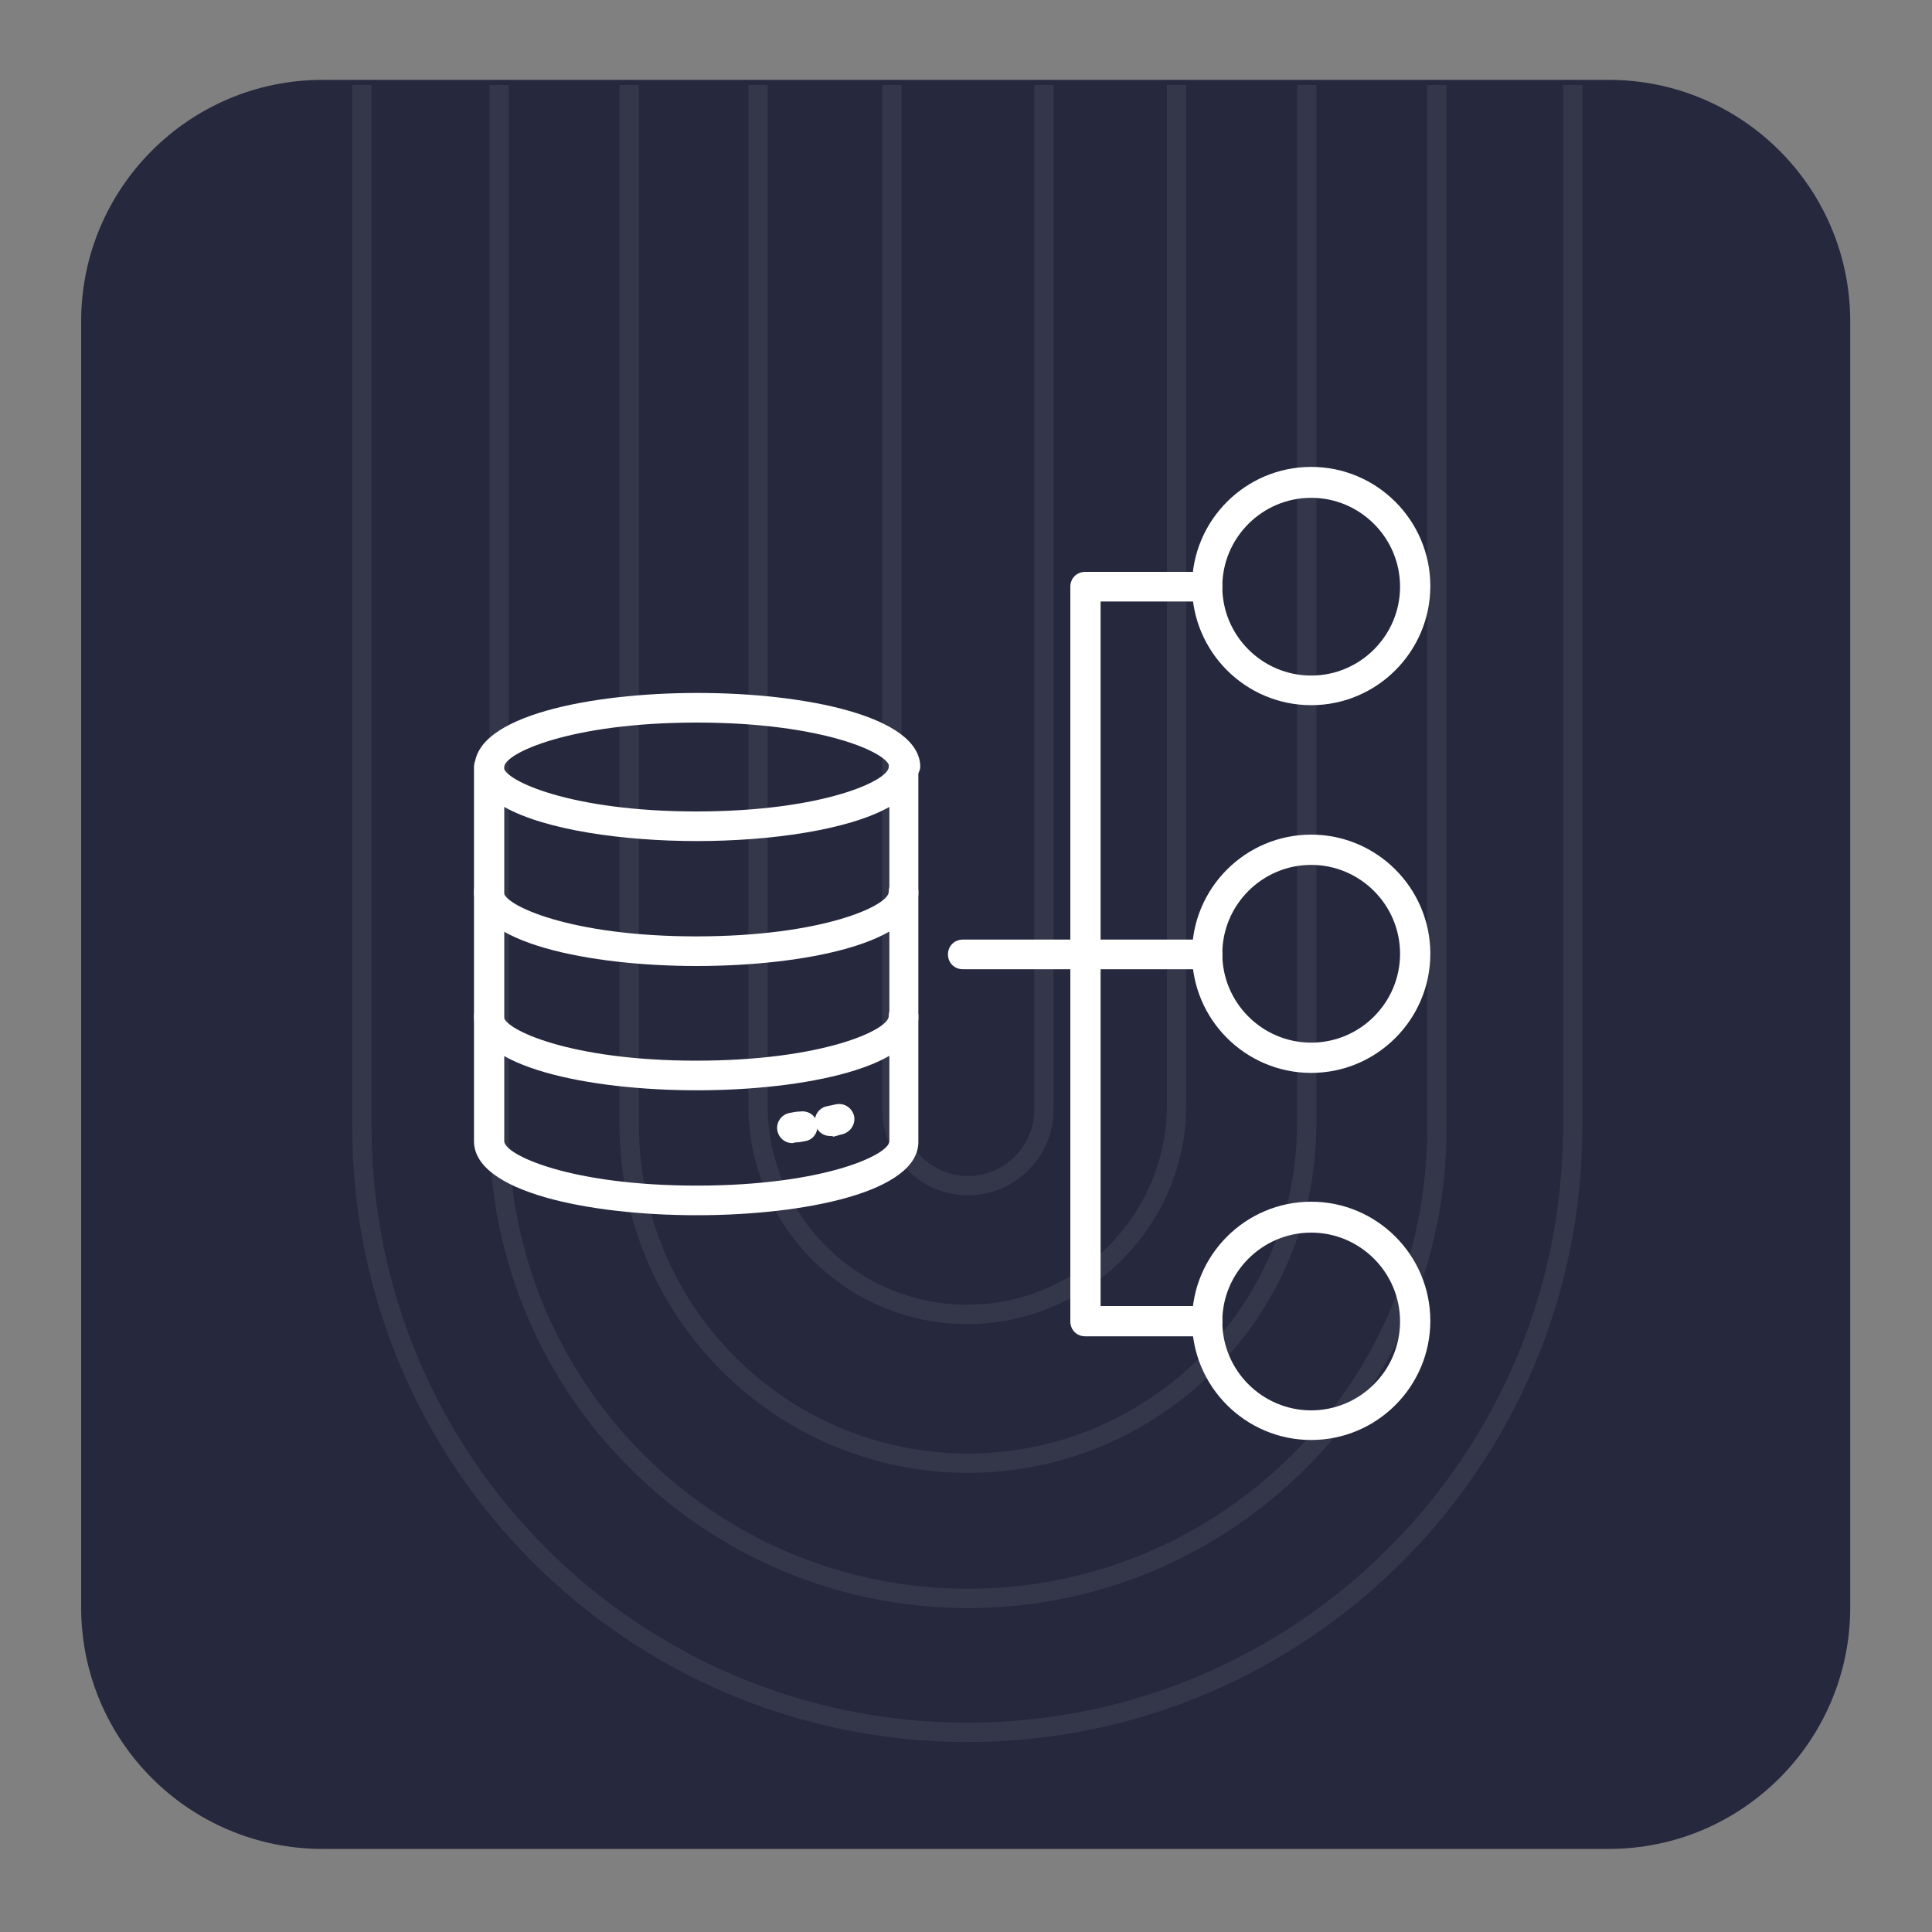 <?xml version="1.0" encoding="utf-8"?>
<!-- Generator: Adobe Illustrator 25.4.8, SVG Export Plug-In . SVG Version: 6.00 Build 0)  -->
<svg version="1.1" xmlns="http://www.w3.org/2000/svg" xmlns:xlink="http://www.w3.org/1999/xlink" x="0px" y="0px"
	 viewBox="0 0 300 300" style="enable-background:new 0 0 300 300;" xml:space="preserve">
<rect x="0" y="0" width="300" height="300" fill="#808080" stroke="none"/>
<style type="text/css">
	.st0{fill:#26283D;}
	.st1{clip-path:url(#SVGID_00000049941492801024553780000017904543924400774273_);}
	.st2{opacity:7.000000e-02;fill:none;stroke:#FFFFFF;stroke-width:3;stroke-linecap:round;stroke-miterlimit:10;}
	.st3{display:none;}
	.st4{display:inline;}
	.st5{fill:#FFFFFF;}
</style>
<g id="BgColor">
	<path class="st0" d="M249.8,287.1H50.1c-20.7,0-37.5-16.8-37.5-37.5V49.9c0-20.7,16.8-37.5,37.5-37.5h199.7
		c20.7,0,37.5,16.8,37.5,37.5v199.7C287.3,270.3,270.5,287.1,249.8,287.1z"/>
</g>
<g id="Pattern">
	<g>
		<defs>
			<path id="SVGID_1_" d="M249.7,287.9H50c-20.7,0-37.5-16.8-37.5-37.5V50.7C12.5,30,29.3,13.2,50,13.2h199.7
				c20.7,0,37.5,16.8,37.5,37.5v199.7C287.2,271.1,270.4,287.9,249.7,287.9z"/>
		</defs>
		<clipPath id="SVGID_00000153698776614060641180000005181041944647094155_">
			<use xlink:href="#SVGID_1_"  style="overflow:visible;"/>
		</clipPath>
		<g style="clip-path:url(#SVGID_00000153698776614060641180000005181041944647094155_);">
			<path class="st2" d="M244.2-285.6V175c0,51.9-42.1,94-94,94s-94-42.1-94-94v-460.3"/>
			<path class="st2" d="M77.5-285.4v460.8c0,40.2,32.6,72.8,72.8,72.8s72.8-32.6,72.8-72.8v-460.8"/>
			<path class="st2" d="M97.7-285.4v460c0,29.1,23.6,52.6,52.6,52.6s52.6-23.6,52.6-52.6v-460"/>
			<path class="st2" d="M117.7-285.4v457c0,18,14.6,32.5,32.5,32.5s32.5-14.6,32.5-32.5v-457"/>
			<path class="st2" d="M138.5-285.4v457.7c0,6.5,5.3,11.8,11.8,11.8s11.8-5.3,11.8-11.8v-457.7"/>
		</g>
	</g>
</g>
<g id="redesSociales" class="st3">
	<g class="st4">
		<g>
			<path class="st5" d="M162.5,194.6c-0.3,0-0.7-0.1-1-0.2c-0.9-0.4-1.6-1.3-1.6-2.3v-21h-1.1c-11.6,0-21-9.4-21-21v-34.3
				c0-11.6,9.4-21,21-21h65.8c11.6,0,21,9.4,21,21V150c0,11.6-9.4,21-21,21h-37.5l-22.8,22.8C163.8,194.3,163.1,194.6,162.5,194.6z
				 M158.8,99.8c-8.8,0-15.9,7.2-15.9,15.9V150c0,8.8,7.2,15.9,15.9,15.9h3.7c1.4,0,2.5,1.1,2.5,2.5v17.4l19.2-19.2
				c0.5-0.5,1.1-0.7,1.8-0.7h38.6c8.8,0,15.9-7.2,15.9-15.9v-34.3c0-8.8-7.2-15.9-15.9-15.9H158.8z"/>
		</g>
		<g>
			<g>
				<path class="st5" d="M179,242.5H92.9c-8.6,0-15.6-7-15.6-15.6V74.3c0-8.6,7-15.6,15.6-15.6H179c8.6,0,15.6,7,15.6,15.6v10.6
					c0,1.4-1.1,2.5-2.5,2.5c-1.4,0-2.5-1.1-2.5-2.5V74.3c0-5.8-4.7-10.6-10.6-10.6H92.9c-5.8,0-10.6,4.7-10.6,10.6v152.6
					c0,5.8,4.7,10.6,10.6,10.6H179c5.8,0,10.6-4.7,10.6-10.6v-47c0-1.4,1.1-2.5,2.5-2.5c1.4,0,2.5,1.1,2.5,2.5v47
					C194.6,235.5,187.6,242.5,179,242.5z"/>
			</g>
			<g>
				<path class="st5" d="M191.8,87.5H80.1c-1.4,0-2.5-1.1-2.5-2.5c0-1.4,1.1-2.5,2.5-2.5h111.6c1.4,0,2.5,1.1,2.5,2.5
					C194.3,86.3,193.2,87.5,191.8,87.5z"/>
			</g>
			<g>
				<path class="st5" d="M191.8,206.8H80.2c-1.4,0-2.5-1.1-2.5-2.5c0-1.4,1.1-2.5,2.5-2.5h111.6c1.4,0,2.5,1.1,2.5,2.5
					C194.4,205.6,193.2,206.8,191.8,206.8z"/>
			</g>
			<g>
				<path class="st5" d="M147.3,225h-20.1c-1.4,0-2.5-1.1-2.5-2.5c0-1.4,1.1-2.5,2.5-2.5h20.1c1.4,0,2.5,1.1,2.5,2.5
					C149.8,223.8,148.7,225,147.3,225z"/>
			</g>
			<g>
				<path class="st5" d="M140.3,75h-8.6c-1.4,0-2.5-1.1-2.5-2.5s1.1-2.5,2.5-2.5h8.6c1.4,0,2.5,1.1,2.5,2.5S141.7,75,140.3,75z"/>
			</g>
		</g>
	</g>
</g>
<g id="adminCOntent" class="st3">
	<g class="st4">
		<g>
			<g>
				<path class="st5" d="M227.8,183.1c-1.5,0-2.8-1.2-2.8-2.8V99c0-1.9-1.5-3.4-3.4-3.4H101.1c-1.5,0-2.8-1.2-2.8-2.8
					c0-1.5,1.2-2.8,2.8-2.8h120.5c4.9,0,9,4,9,9v81.3C230.5,181.9,229.3,183.1,227.8,183.1z"/>
			</g>
			<g>
				<path class="st5" d="M212,178.1H111.2c-1.5,0-2.8-1.2-2.8-2.8c0-1.5,1.2-2.8,2.8-2.8h98v-61.1H106.4v2.5c0,1.5-1.2,2.8-2.8,2.8
					c-1.5,0-2.8-1.2-2.8-2.8v-5.3c0-1.5,1.2-2.8,2.8-2.8H212c1.5,0,2.8,1.2,2.8,2.8v66.7C214.7,176.9,213.5,178.1,212,178.1z"/>
			</g>
			<g>
				<path class="st5" d="M242,209.5H109.6c-1.5,0-2.8-1.2-2.8-2.8c0-1.5,1.2-2.8,2.8-2.8H242c1.5,0,2.7-1.2,2.7-2.7V194H108.9
					c-1.5,0-2.8-1.2-2.8-2.8s1.2-2.8,2.8-2.8h138.6c1.5,0,2.8,1.2,2.8,2.8v10.1C250.3,205.8,246.6,209.5,242,209.5z"/>
			</g>
		</g>
		<g>
			<g>
				<path class="st5" d="M80.6,115.5c-8.6,0-15.6-8.4-15.6-18.7C65,86.4,72,78,80.6,78s15.6,8.4,15.6,18.7
					C96.2,107.1,89.2,115.5,80.6,115.5z M80.6,83.6c-5.5,0-10,5.9-10,13.1c0,7.2,4.5,13.1,10,13.1c5.5,0,10-5.9,10-13.1
					C90.6,89.5,86.1,83.6,80.6,83.6z"/>
			</g>
			<g>
				<path class="st5" d="M96,172.6c-1.1,0-2.2-0.7-2.6-1.8c-0.6-1.4,0.1-3.1,1.6-3.6c6.6-2.6,10.9-8.9,10.9-16.1v-9.3
					c0-9.5-7.8-17.3-17.3-17.3h-16c-9.5,0-17.3,7.8-17.3,17.3v9.3c0,7.1,4.3,13.5,10.9,16.1c1.4,0.6,2.1,2.2,1.6,3.6
					c-0.6,1.4-2.2,2.1-3.6,1.6c-8.8-3.5-14.5-11.8-14.5-21.3v-9.3c0-12.6,10.3-22.9,22.9-22.9h16c12.6,0,22.9,10.3,22.9,22.9v9.3
					c0,9.4-5.7,17.8-14.5,21.3C96.7,172.5,96.3,172.6,96,172.6z"/>
			</g>
			<g>
				<path class="st5" d="M80.6,209.3c-1.5,0-2.8-1.2-2.8-2.8v-36.7c0-1.5,1.2-2.8,2.8-2.8c1.5,0,2.8,1.2,2.8,2.8v36.7
					C83.4,208,82.1,209.3,80.6,209.3z"/>
			</g>
			<g>
				<path class="st5" d="M87.5,212.4c-2.3,0-4.6-0.6-6.9-2.2c-6.5,4.5-13.6,1.2-16.7-1.5c-0.6-0.5-1-1.3-1-2.1v-67.9
					c0-1.5,1.2-2.8,2.8-2.8c1.5,0,2.8,1.2,2.8,2.8v66.5c1.9,1.3,6.3,3.3,10.2-0.6c1.1-1.1,2.9-1.1,3.9,0c3.9,3.9,8.3,1.8,10.2,0.6
					v-66.5c0-1.5,1.2-2.8,2.8-2.8c1.5,0,2.8,1.2,2.8,2.8v67.9c0,0.8-0.4,1.6-1,2.1C95.3,210.3,91.6,212.4,87.5,212.4z"/>
			</g>
		</g>
	</g>
</g>
<g id="mailing" class="st3">
	<g class="st4">
		<g>
			<path class="st5" d="M216.9,220.9H83.1c-5.6,0-10.2-4.5-10.2-10.1v-83.9c0-1,0.5-2,1.3-2.6L90,112.6c1.4-1.1,3.5-0.8,4.5,0.7
				s0.8,3.4-0.7,4.5l-14.5,10.7v82.3c0,2,1.6,3.6,3.7,3.6h133.9c2,0,3.7-1.6,3.7-3.6v-82.3l-14.5-10.7c-1.4-1.1-1.7-3.1-0.7-4.5
				c1.1-1.4,3.1-1.7,4.5-0.7l15.8,11.6c0.8,0.6,1.3,1.6,1.3,2.6v83.9C227.1,216.4,222.5,220.9,216.9,220.9z"/>
		</g>
		<g>
			<path class="st5" d="M139.5,83.3c-1,0-2-0.4-2.6-1.3c-1.1-1.4-0.8-3.4,0.7-4.5l10.5-7.8c1.2-0.8,2.7-0.8,3.9,0l10.5,7.8
				c1.4,1.1,1.7,3.1,0.7,4.5c-1.1,1.4-3.1,1.7-4.5,0.7l-8.6-6.3l-8.6,6.3C140.9,83.1,140.2,83.3,139.5,83.3z"/>
		</g>
		<g>
			<path class="st5" d="M150,182.5c-0.7,0-1.3-0.2-1.9-0.6l-73.8-52.4c-1.5-1-1.8-3-0.7-4.5c1-1.4,3.1-1.8,4.5-0.7l72,51.1l72-51.1
				c1.5-1,3.5-0.7,4.5,0.7c1,1.4,0.7,3.5-0.7,4.5l-73.9,52.4C151.3,182.3,150.7,182.5,150,182.5z"/>
		</g>
		<g>
			<path class="st5" d="M78.4,219.1c-0.9,0-1.7-0.3-2.4-1c-1.2-1.3-1.2-3.3,0.1-4.6c53.4-49.6,55-49.6,56.6-49.6
				c1.8,0,3.2,1.4,3.2,3.2c0,1.4-0.9,2.5-2.1,3c-4,2.6-34.6,30.7-53.3,48.1C80,218.8,79.2,219.1,78.4,219.1z M132.8,170.3
				C132.8,170.3,132.8,170.3,132.8,170.3C132.8,170.3,132.8,170.3,132.8,170.3z"/>
		</g>
		<g>
			<path class="st5" d="M221.6,219.1c-0.8,0-1.6-0.3-2.2-0.9c-18.7-17.4-49.4-45.5-53.3-48.1c-1.2-0.5-2.1-1.6-2.1-3
				c0-1.8,1.5-3.2,3.2-3.2c1.6,0,3.2,0,56.6,49.6c1.3,1.2,1.4,3.3,0.1,4.6C223.3,218.7,222.5,219.1,221.6,219.1z M167.2,170.3
				C167.2,170.3,167.2,170.3,167.2,170.3C167.2,170.3,167.2,170.3,167.2,170.3z"/>
		</g>
		<g>
			<path class="st5" d="M201.1,135.2c-1.8,0-3.2-1.4-3.2-3.2V90.1h-95.8v41.5c0,1.8-1.5,3.2-3.2,3.2c-1.8,0-3.2-1.4-3.2-3.2V86.8
				c0-1.8,1.5-3.2,3.2-3.2h102.2c1.8,0,3.2,1.4,3.2,3.2V132C204.4,133.7,202.9,135.2,201.1,135.2z"/>
		</g>
	</g>
</g>
<g id="seo" class="st3">
	<g class="st4">
		<g>
			<g>
				<path class="st5" d="M189.5,234.4h-79c-7.9,0-14.4-6.4-14.4-14.4V80c0-7.9,6.4-14.4,14.4-14.4h79c7.9,0,14.4,6.4,14.4,14.4v140
					C203.9,227.9,197.4,234.4,189.5,234.4z M110.5,70.3c-5.3,0-9.7,4.4-9.7,9.7v140c0,5.3,4.4,9.7,9.7,9.7h79c5.3,0,9.7-4.4,9.7-9.7
					V80c0-5.3-4.4-9.7-9.7-9.7H110.5z"/>
			</g>
			<g>
				<path class="st5" d="M201.2,92.1H98.8c-1.3,0-2.3-1-2.3-2.3c0-1.3,1-2.3,2.3-2.3h102.5c1.3,0,2.3,1,2.3,2.3
					C203.6,91,202.5,92.1,201.2,92.1z"/>
			</g>
			<g>
				<path class="st5" d="M201.3,201.6H98.9c-1.3,0-2.3-1-2.3-2.3c0-1.3,1-2.3,2.3-2.3h102.5c1.3,0,2.3,1,2.3,2.3
					C203.6,200.5,202.6,201.6,201.3,201.6z"/>
			</g>
			<g>
				<path class="st5" d="M160.4,218.3h-18.5c-1.3,0-2.3-1-2.3-2.3c0-1.3,1-2.3,2.3-2.3h18.5c1.3,0,2.3,1,2.3,2.3
					C162.7,217.2,161.7,218.3,160.4,218.3z"/>
			</g>
			<g>
				<path class="st5" d="M154,80.6H146c-1.3,0-2.3-1-2.3-2.3c0-1.3,1-2.3,2.3-2.3h7.9c1.3,0,2.3,1,2.3,2.3
					C156.3,79.6,155.2,80.6,154,80.6z"/>
			</g>
		</g>
		<g>
			<g>
				<path class="st5" d="M132.7,189c-1.3,0-2.3-1-2.3-2.3v-22.3H120v22.3c0,1.3-1,2.3-2.3,2.3c-1.3,0-2.3-1-2.3-2.3V162
					c0-1.3,1-2.3,2.3-2.3h15c1.3,0,2.3,1,2.3,2.3v24.7C135,188,134,189,132.7,189z"/>
			</g>
			<g>
				<path class="st5" d="M157.5,189c-1.3,0-2.3-1-2.3-2.3v-34.2h-10.3v34.2c0,1.3-1,2.3-2.3,2.3c-1.3,0-2.3-1-2.3-2.3v-36.6
					c0-1.3,1-2.3,2.3-2.3h15c1.3,0,2.3,1,2.3,2.3v36.6C159.8,188,158.8,189,157.5,189z"/>
			</g>
			<g>
				<path class="st5" d="M182.3,189c-1.3,0-2.3-1-2.3-2.3v-56h-10.3v56c0,1.3-1,2.3-2.3,2.3c-1.3,0-2.3-1-2.3-2.3v-58.3
					c0-1.3,1-2.3,2.3-2.3h15c1.3,0,2.3,1,2.3,2.3v58.3C184.6,188,183.6,189,182.3,189z"/>
			</g>
			<g>
				<path class="st5" d="M125.2,151.7c-5.4,0-9.8-4.4-9.8-9.8c0-5.4,4.4-9.8,9.8-9.8c3.9,0,7.4,2.3,9,5.8l0,0c0.6,1.3,0.9,2.6,0.9,4
					C135,147.3,130.6,151.7,125.2,151.7z M125.2,136.7c-2.8,0-5.2,2.3-5.2,5.2c0,2.8,2.3,5.2,5.2,5.2c2.8,0,5.2-2.3,5.2-5.2
					c0-0.7-0.1-1.4-0.4-2.1c0,0,0,0,0,0C129.1,137.9,127.2,136.7,125.2,136.7z"/>
			</g>
			<g>
				<path class="st5" d="M132,141.1c-0.9,0-1.7-0.5-2.1-1.4c-0.5-1.2,0-2.6,1.2-3.1l11.1-5c1.2-0.5,2.5,0,3.1,1.2
					c0.5,1.2,0,2.6-1.2,3.1l-11.1,5C132.7,141.1,132.3,141.1,132,141.1z"/>
			</g>
			<g>
				<path class="st5" d="M150,140.6c-3.9,0-7.4-2.3-9-5.8c-0.6-1.3-0.9-2.6-0.9-4c0-5.4,4.4-9.8,9.8-9.8c2.9,0,5.7,1.3,7.5,3.5l0,0
					c1.5,1.8,2.3,4,2.3,6.3C159.8,136.2,155.4,140.6,150,140.6z M150,125.6c-2.8,0-5.2,2.3-5.2,5.2c0,0.7,0.1,1.4,0.4,2.1
					c0.8,1.9,2.7,3.1,4.7,3.1c2.8,0,5.2-2.3,5.2-5.2c0-1.2-0.4-2.4-1.2-3.3C153,126.3,151.5,125.6,150,125.6z"/>
			</g>
			<g>
				<path class="st5" d="M155.7,128.3c-0.7,0-1.3-0.3-1.8-0.8c-0.8-1-0.7-2.5,0.3-3.3l13.3-11.2c1-0.8,2.5-0.7,3.3,0.3
					c0.8,1,0.7,2.5-0.3,3.3l-13.3,11.2C156.8,128.1,156.3,128.3,155.7,128.3z"/>
			</g>
			<g>
				<path class="st5" d="M174.8,119.8c-2.9,0-5.7-1.3-7.5-3.5c-1.5-1.8-2.3-4-2.3-6.3c0-5.4,4.4-9.8,9.8-9.8c5.4,0,9.8,4.4,9.8,9.8
					C184.6,115.4,180.2,119.8,174.8,119.8z M174.8,104.8c-2.8,0-5.2,2.3-5.2,5.2c0,1.2,0.4,2.4,1.2,3.3c1,1.2,2.4,1.8,4,1.8
					c2.8,0,5.2-2.3,5.2-5.2C180,107.1,177.7,104.8,174.8,104.8z"/>
			</g>
		</g>
	</g>
</g>
<g id="Newsletter" class="st3">
	<g class="st4">
		<g>
			<path class="st5" d="M175,233.5h-55.8c-9.1,0-16.5-7.4-16.5-16.5V105.4c0-8.8,7.1-15.4,16.5-15.4h0.3c1.4,0,16.7-0.8,16.7,2.6
				c0,3.7-15.3,2.6-16.7,2.6h-0.3c-6.6,0-11.4,4.3-11.4,10.2V217c0,6.3,5.1,11.4,11.4,11.4H175c6.1,0,13.1-5,13.1-11.4v-79.8
				c0-1.4,1.2-2.6,2.6-2.6c1.4,0,2.6,1.2,2.6,2.6V217C193.3,226.5,183.6,233.5,175,233.5z"/>
		</g>
		<g>
			<path class="st5" d="M187.6,209.1h-80.5c-1.4,0-2.4-1.2-2.4-2.6c0-1.4,1.1-2.6,2.4-2.6h80.5c1.4,0,2.4,1.2,2.4,2.6
				C190,208,189,209.1,187.6,209.1z"/>
		</g>
		<g>
			<path class="st5" d="M132.2,115.6h-24.9c-1.4,0-2.6-1.2-2.6-2.6s1.2-2.6,2.6-2.6h24.9c1.4,0,2.6,1.2,2.6,2.6
				S133.6,115.6,132.2,115.6z"/>
		</g>
		<g>
			<path class="st5" d="M152,221.3h-12.2c-1.4,0-2.6-1.2-2.6-2.6c0-1.4,1.2-2.6,2.6-2.6H152c1.4,0,2.6,1.2,2.6,2.6
				C154.6,220.2,153.5,221.3,152,221.3z"/>
		</g>
		<g>
			<path class="st5" d="M212.1,128.5h-65.2c-4.1,0-7.4-3.3-7.4-7.4V84.6c0-3.9,2.3-5,5.1-6.5l1.2-0.6c0.2-0.1,24.6-12.4,32.1-12.4
				c6.8,0,31.6,10.5,35.2,12.4c0.4,0.2,0.9,0.5,1.2,0.6c2.7,1.4,5,2.6,5,6.4v36.6C219.4,125.2,216.1,128.5,212.1,128.5z M177.9,69.6
				c-5.1,0-24.7,9.1-29.9,11.9l-1.2,0.6c-2.7,1.4-2.7,1.4-2.7,2.5v36.6c0,1.6,1.3,2.8,2.8,2.8h65.2c1.6,0,2.8-1.3,2.8-2.8V84.6
				c0-1,0-1.1-2.6-2.4c-0.4-0.2-0.8-0.4-1.3-0.7C207.3,79.5,183.2,69.6,177.9,69.6z"/>
			<path class="st5" d="M179.9,105.7c-6.9,0-28.3-16-32.6-19.2l2.7-3.6c10,7.6,25.8,18.3,29.8,18.3c4,0,18.9-10.7,28.3-18.3l2.9,3.5
				C207.1,89.6,186.9,105.7,179.9,105.7z"/>
			<path class="st5" d="M149.6,121.1c-0.6,0-1.2-0.2-1.6-0.7c-0.9-0.9-0.9-2.3,0-3.2l15.5-15.5c0.9-0.9,2.3-0.9,3.2,0
				c0.9,0.9,0.9,2.3,0,3.2l-15.5,15.5C150.8,120.8,150.2,121.1,149.6,121.1z"/>
			<path class="st5" d="M210.1,121.1c-0.6,0-1.2-0.2-1.6-0.7L193,104.9c-0.9-0.9-0.9-2.3,0-3.2c0.9-0.9,2.3-0.9,3.2,0l15.5,15.5
				c0.9,0.9,0.9,2.3,0,3.2C211.3,120.8,210.7,121.1,210.1,121.1z"/>
		</g>
	</g>
</g>
<g id="disenoEstrategico" class="st3">
	<g class="st4">
		<g>
			<g>
				<path class="st5" d="M109.2,232.4c-1.3,0-2.3-1-2.3-2.3v-58.9c-1.6-4.1-13.7-36-13.7-50.3c0-19,11.4-51.1,54.1-51.1
					c43.8,0,55.4,27.9,55.4,42.6v18.9c0.8,1.6,3.7,7.2,9,15.2c2.6,3.9,2.2,6.9,1.3,8.6c-1.7,3.7-6.5,5.2-9.4,5.9
					c0.3,1.5,0.9,3.4,2.1,4.3c1.7,1.3,1.9,2.8,1.8,3.6c-0.1,1.7-1.4,3.2-2.7,4.2c0.7,1.2,1.1,2.7,0.6,4.2c-0.1,0.3-0.3,0.5-0.5,0.8
					c-0.1,0.1-2.5,2.9-1.1,5.8c1.5,3,1.3,6.6-0.4,9.5c-1.7,2.7-5.5,6-13.9,6c-5.1,0-9.2-0.1-12.4-0.1c-8.3-0.2-16.2-3-22.2-8
					c-6-5-9-11.1-9-18c0-1.3,1-2.3,2.3-2.3c1.3,0,2.3,1,2.3,2.3c0,5.5,2.5,10.4,7.4,14.5c5.2,4.3,12,6.8,19.3,7
					c3.2,0.1,7.3,0.1,12.3,0.1c5,0,8.5-1.3,10-3.8c1.1-1.8,0.9-3.8,0.2-5.1c-2.3-4.6,0.1-8.7,1.3-10.3c-0.2-0.3-0.6-1-1.1-1.4
					c-0.5-0.5-0.8-1.2-0.7-2c0.1-0.7,0.5-1.4,1.2-1.7c0.9-0.5,1.9-1.3,2.4-1.8c-3.8-3.1-4-9-4.1-9.7c0-1.2,0.9-2.2,2-2.3
					c2.2-0.2,7-1.4,8-3.7c0.5-1,0.1-2.4-1-4.2c-6.5-9.8-9.4-16-9.5-16.2c-0.1-0.3-0.2-0.6-0.2-1v-19.5c0-1.6-0.6-38-50.9-38
					c-39.1,0-49.5,29.3-49.5,46.6c0,14.2,13.4,48.7,13.6,49c0.1,0.3,0.2,0.5,0.2,0.8v59.3C111.4,231.4,110.4,232.4,109.2,232.4z"/>
			</g>
			<g>
				<path class="st5" d="M168.7,232.4c-1.3,0-2.3-1-2.3-2.3v-34.3c0-1.3,1-2.3,2.3-2.3c1.3,0,2.3,1,2.3,2.3v34.3
					C170.9,231.4,169.9,232.4,168.7,232.4z"/>
			</g>
		</g>
		<g>
			<g>
				<path class="st5" d="M148.7,157.2c-20.6,0-37.3-16.8-37.3-37.3c0-20.6,16.8-37.3,37.3-37.3S186,99.3,186,119.9
					C186,140.5,169.3,157.2,148.7,157.2z M148.7,87.1c-18.1,0-32.8,14.7-32.8,32.8c0,18.1,14.7,32.8,32.8,32.8
					c18.1,0,32.8-14.7,32.8-32.8C181.5,101.8,166.8,87.1,148.7,87.1z"/>
			</g>
			<g>
				<path class="st5" d="M164.8,138.2c-0.6,0-1.2-0.2-1.6-0.7l-16.1-16.1c-0.4-0.4-0.7-1-0.7-1.6v-19.1c0-1.3,1-2.3,2.3-2.3
					c1.3,0,2.3,1,2.3,2.3v18.1l15.4,15.4c0.9,0.9,0.9,2.3,0,3.2C165.9,138,165.3,138.2,164.8,138.2z"/>
			</g>
		</g>
	</g>
</g>
<g id="desarrolloWeb" class="st3">
	<g class="st4">
		<g>
			<g>
				<path class="st5" d="M189.7,224.7h-79.4c-6.1,0-11.1-5-11.1-11.1V92.4c0-6.1,5-11.1,11.1-11.1h79.4c6.1,0,11.1,5,11.1,11.1
					v121.2C200.8,219.7,195.8,224.7,189.7,224.7z M110.3,85.2c-4,0-7.2,3.2-7.2,7.2v121.2c0,4,3.2,7.2,7.2,7.2h79.4
					c4,0,7.2-3.2,7.2-7.2V92.4c0-4-3.2-7.2-7.2-7.2H110.3z"/>
			</g>
			<g>
				<path class="st5" d="M198.8,104h-97.7c-1.1,0-1.9-0.9-1.9-1.9c0-1.1,0.9-1.9,1.9-1.9h97.7c1.1,0,1.9,0.9,1.9,1.9
					C200.8,103.2,199.9,104,198.8,104z"/>
			</g>
			<g>
				<path class="st5" d="M198.8,205.8h-97.7c-1.1,0-1.9-0.9-1.9-1.9c0-1.1,0.9-1.9,1.9-1.9h97.7c1.1,0,1.9,0.9,1.9,1.9
					C200.8,205,199.9,205.8,198.8,205.8z"/>
			</g>
			<g>
				<path class="st5" d="M155.5,215.1h-11c-1.1,0-1.9-0.9-1.9-1.9c0-1.1,0.9-1.9,1.9-1.9h11c1.1,0,1.9,0.9,1.9,1.9
					C157.4,214.2,156.6,215.1,155.5,215.1z"/>
			</g>
		</g>
		<g>
			<g>
				<g>
					<path class="st5" d="M148.6,159.4c-0.5,0-1-0.2-1.4-0.6l-2-2c-0.8-0.8-0.8-2,0-2.7c0.8-0.8,2-0.8,2.7,0l0.6,0.6l3.5-3.5
						c0.8-0.8,2-0.8,2.7,0c0.8,0.8,0.8,2,0,2.7l-4.9,4.9C149.5,159.2,149.1,159.4,148.6,159.4z"/>
				</g>
				<g>
					<path class="st5" d="M158.3,165h-16.5c-1.1,0-1.9-0.9-1.9-1.9v-16.5c0-1.1,0.9-1.9,1.9-1.9h16.5c1.1,0,1.9,0.9,1.9,1.9v16.5
						C160.2,164.1,159.3,165,158.3,165z M143.7,161.1h12.7v-12.7h-12.7V161.1z"/>
				</g>
			</g>
			<g>
				<g>
					<path class="st5" d="M129.5,165h-16.5c-1.1,0-1.9-0.9-1.9-1.9v-16.5c0-1.1,0.9-1.9,1.9-1.9h16.5c1.1,0,1.9,0.9,1.9,1.9v16.5
						C131.4,164.1,130.5,165,129.5,165z M114.8,161.1h12.7v-12.7h-12.7V161.1z"/>
				</g>
			</g>
			<g>
				<g>
					<path class="st5" d="M187.1,165h-16.5c-1.1,0-1.9-0.9-1.9-1.9v-16.5c0-1.1,0.9-1.9,1.9-1.9h16.5c1.1,0,1.9,0.9,1.9,1.9v16.5
						C189,164.1,188.1,165,187.1,165z M172.5,161.1h12.7v-12.7h-12.7V161.1z"/>
				</g>
			</g>
		</g>
	</g>
</g>
<g id="leadNurturing" class="st3">
	<g class="st4">
		<g>
			<g>
				<path class="st5" d="M150.9,225.9c-1,0-2-0.2-3-0.5l-45.6-15.1c-1.6-0.5-3.3-0.4-4.8,0.3L83,217.8c-1,0.5-2.2,0.1-2.7-0.9
					c-0.5-1-0.1-2.2,0.9-2.7l14.5-7.1c2.4-1.2,5.3-1.4,7.8-0.6l45.6,15.1c1.1,0.4,2.2,0.4,3.3,0.1l2.2-0.6c1.3-0.4,2.5-1,3.6-1.8
					l46-34.1c1.2-0.9,1.8-2.5,1.4-4l-0.4-1.7c-0.3-1.2-1.3-2-2.5-2c-0.2,0-0.4,0.1-0.6,0.2l-43.5,26.9c-0.6,0.4-1.4,0.4-2,0.1
					l-15.7-8.6c-1-0.5-1.3-1.8-0.8-2.7c0.5-1,1.8-1.3,2.7-0.8l14.7,8.1l42.5-26.3c0.8-0.5,1.8-0.8,2.7-0.8c3,0,5.7,2.1,6.4,5
					l0.4,1.8c0.8,3.1-0.4,6.3-2.9,8.2l-46,34.1c-1.5,1.1-3.1,1.9-4.9,2.4l-2.2,0.6C152.7,225.8,151.8,225.9,150.9,225.9z"/>
			</g>
			<g>
				<path class="st5" d="M141.8,196.3l-10.7-0.4c-1.1,0-2-1-1.9-2.1c0-1.1,1-2,2.1-1.9l10.6,0.4l26.1-0.4c1.4,0,2.6-1.1,2.7-2.6
					l0.2-2.7c0.1-1.2-0.8-2.3-2-2.4l-50.3-6.4c-1-0.1-2,0-2.9,0.3l-29.3,10c-1.1,0.4-2.2-0.2-2.5-1.3c-0.4-1.1,0.2-2.2,1.3-2.5
					l29.3-10c1.5-0.5,3.1-0.7,4.7-0.5l50.3,6.4c3.3,0.4,5.7,3.4,5.5,6.8l-0.2,2.7c-0.3,3.5-3.2,6.2-6.7,6.2L141.8,196.3z"/>
			</g>
			<g>
				<path class="st5" d="M167.1,183.9c-0.8,0-1.6-0.5-1.9-1.3c-0.4-1,0.1-2.2,1.1-2.6l19.5-7.7c1.5-0.5,3.2-0.6,4.7,0
					c3.2,1.1,5.3,4.1,5.3,7.5v0.6c0,1.1-0.9,2-2,2c-1.1,0-2-0.9-2-2v-0.6c0-1.7-1.1-3.2-2.7-3.7c-0.6-0.2-1.3-0.2-1.9,0l-19.5,7.7
					C167.6,183.8,167.3,183.9,167.1,183.9z"/>
			</g>
		</g>
		<g>
			<g>
				<path class="st5" d="M152.7,102.6c-6.2,0-11.2-6-11.2-13.5c0-7.4,5-13.5,11.2-13.5c6.2,0,11.2,6,11.2,13.5
					C163.9,96.6,158.8,102.6,152.7,102.6z M152.7,79.7c-4,0-7.2,4.2-7.2,9.5c0,5.2,3.2,9.5,7.2,9.5c4,0,7.2-4.2,7.2-9.5
					C159.9,83.9,156.6,79.7,152.7,79.7z"/>
			</g>
			<g>
				<path class="st5" d="M163.8,143.8c-0.8,0-1.6-0.5-1.9-1.3c-0.4-1,0.1-2.2,1.1-2.6c4.8-1.9,7.9-6.4,7.9-11.6v-6.7
					c0-6.9-5.6-12.5-12.5-12.5h-11.5c-6.9,0-12.5,5.6-12.5,12.5v6.7c0,5.1,3.1,9.7,7.9,11.6c1,0.4,1.5,1.6,1.1,2.6
					c-0.4,1-1.6,1.5-2.6,1.1c-6.3-2.5-10.4-8.5-10.4-15.3v-6.7c0-9.1,7.4-16.5,16.5-16.5h11.5c9.1,0,16.5,7.4,16.5,16.5v6.7
					c0,6.8-4.1,12.8-10.4,15.3C164.3,143.7,164,143.8,163.8,143.8z"/>
			</g>
			<g>
				<path class="st5" d="M152.7,170.2c-1.1,0-2-0.9-2-2v-26.5c0-1.1,0.9-2,2-2c1.1,0,2,0.9,2,2v26.5
					C154.7,169.3,153.8,170.2,152.7,170.2z"/>
			</g>
			<g>
				<path class="st5" d="M157.7,172.5c-1.6,0-3.3-0.4-5-1.6c-4.7,3.3-9.8,0.8-12.1-1.1c-0.4-0.4-0.7-0.9-0.7-1.5v-48.9
					c0-1.1,0.9-2,2-2c1.1,0,2,0.9,2,2v47.9c1.4,0.9,4.5,2.4,7.3-0.4c0.8-0.8,2.1-0.8,2.8,0c2.8,2.8,5.9,1.3,7.3,0.4v-47.9
					c0-1.1,0.9-2,2-2c1.1,0,2,0.9,2,2v48.9c0,0.6-0.3,1.1-0.7,1.5C163.3,171,160.6,172.5,157.7,172.5z"/>
			</g>
		</g>
	</g>
</g>
<g id="UX" class="st3">
	<g class="st4">
		<g>
			<g>
				<path class="st5" d="M187,127.1c-4.7,0-8.5-4.6-8.5-10.2c0-5.6,3.8-10.2,8.5-10.2c4.7,0,8.5,4.6,8.5,10.2
					C195.5,122.5,191.7,127.1,187,127.1z M187,109.7c-3,0-5.5,3.2-5.5,7.2c0,4,2.5,7.2,5.5,7.2c3,0,5.5-3.2,5.5-7.2
					C192.5,112.9,190,109.7,187,109.7z"/>
			</g>
			<g>
				<path class="st5" d="M178.6,158.3c-0.2,0-0.4,0-0.6-0.1c-4.8-1.9-7.9-6.5-7.9-11.6v-5.1c0-6.9,5.6-12.5,12.5-12.5h8.8
					c6.9,0,12.5,5.6,12.5,12.5v5.1c0,5.2-3.1,9.7-7.9,11.6c-0.8,0.3-1.7-0.1-2-0.9c-0.3-0.8,0.1-1.7,0.9-2c3.6-1.4,6-4.9,6-8.8v-5.1
					c0-5.2-4.2-9.5-9.5-9.5h-8.8c-5.2,0-9.5,4.2-9.5,9.5v5.1c0,3.9,2.3,7.4,6,8.8c0.8,0.3,1.2,1.2,0.9,2
					C179.8,158,179.2,158.3,178.6,158.3z"/>
			</g>
			<g>
				<path class="st5" d="M187,178.4c-0.8,0-1.5-0.7-1.5-1.5v-20.1c0-0.8,0.7-1.5,1.5-1.5c0.8,0,1.5,0.7,1.5,1.5v20.1
					C188.5,177.8,187.9,178.4,187,178.4z"/>
			</g>
			<g>
				<path class="st5" d="M190.8,180.1c-1.2,0-2.5-0.3-3.8-1.2c-3.5,2.5-7.4,0.6-9.2-0.8c-0.3-0.3-0.5-0.7-0.5-1.2v-37.1
					c0-0.8,0.7-1.5,1.5-1.5c0.8,0,1.5,0.7,1.5,1.5v36.4c1.1,0.7,3.4,1.8,5.6-0.3c0.6-0.6,1.6-0.6,2.2,0c2.1,2.1,4.5,1,5.6,0.3v-36.4
					c0-0.8,0.7-1.5,1.5-1.5c0.8,0,1.5,0.7,1.5,1.5v37.1c0,0.4-0.2,0.9-0.5,1.2C195.1,179,193,180.1,190.8,180.1z"/>
			</g>
		</g>
		<g>
			<g>
				<path class="st5" d="M176.4,224.4h-58.6c-7.5,0-13.6-6.1-13.6-13.6V93.9c0-7.5,6.1-13.6,13.6-13.6h58.6
					c7.5,0,13.6,6.1,13.6,13.6v5.6c0,1.1-0.9,1.9-1.9,1.9s-1.9-0.9-1.9-1.9v-5.6c0-5.4-4.4-9.8-9.8-9.8h-58.6
					c-5.4,0-9.8,4.4-9.8,9.8v116.9c0,5.4,4.4,9.8,9.8,9.8h58.6c5.4,0,9.8-4.4,9.8-9.8v-22.3c0-1.1,0.9-1.9,1.9-1.9s1.9,0.9,1.9,1.9
					v22.3C190,218.3,183.9,224.4,176.4,224.4z"/>
			</g>
			<g>
				<path class="st5" d="M188,199.4H106c-1.1,0-1.9-0.9-1.9-1.9s0.9-1.9,1.9-1.9H188c1.1,0,1.9,0.9,1.9,1.9S189,199.4,188,199.4z"/>
			</g>
			<g>
				<path class="st5" d="M152,96h-9.8c-1.1,0-1.9-0.9-1.9-1.9c0-1.1,0.9-1.9,1.9-1.9h9.8c1.1,0,1.9,0.9,1.9,1.9
					C153.9,95.2,153,96,152,96z"/>
			</g>
			<g>
				<path class="st5" d="M147.8,216.9c-3.8,0-6.9-3.1-6.9-6.9c0-3.8,3.1-6.9,6.9-6.9s6.9,3.1,6.9,6.9
					C154.7,213.8,151.6,216.9,147.8,216.9z M147.8,207c-1.7,0-3,1.4-3,3c0,1.7,1.4,3,3,3c1.7,0,3-1.4,3-3
					C150.8,208.4,149.5,207,147.8,207z"/>
			</g>
		</g>
	</g>
</g>
<g id="UI" class="st3">
	<g class="st4">
		<g>
			<g>
				<path class="st5" d="M174.3,224.4h-58.6c-7.5,0-13.6-6.1-13.6-13.6V93.9c0-7.5,6.1-13.6,13.6-13.6h58.6
					c7.5,0,13.6,6.1,13.6,13.6v5.6c0,1.1-0.9,1.9-1.9,1.9s-1.9-0.9-1.9-1.9v-5.6c0-5.4-4.4-9.8-9.8-9.8h-58.6
					c-5.4,0-9.8,4.4-9.8,9.8v116.9c0,5.4,4.4,9.8,9.8,9.8h58.6c5.4,0,9.8-4.4,9.8-9.8v-22.3c0-1.1,0.9-1.9,1.9-1.9s1.9,0.9,1.9,1.9
					v22.3C187.9,218.3,181.8,224.4,174.3,224.4z"/>
			</g>
			<g>
				<path class="st5" d="M185.9,199.4H104c-1.1,0-1.9-0.9-1.9-1.9s0.9-1.9,1.9-1.9h81.9c1.1,0,1.9,0.9,1.9,1.9
					S187,199.4,185.9,199.4z"/>
			</g>
			<g>
				<path class="st5" d="M149.9,96h-9.8c-1.1,0-1.9-0.9-1.9-1.9c0-1.1,0.9-1.9,1.9-1.9h9.8c1.1,0,1.9,0.9,1.9,1.9
					C151.9,95.2,151,96,149.9,96z"/>
			</g>
			<g>
				<path class="st5" d="M145.8,216.9c-3.8,0-6.9-3.1-6.9-6.9c0-3.8,3.1-6.9,6.9-6.9s6.9,3.1,6.9,6.9
					C152.7,213.8,149.6,216.9,145.8,216.9z M145.8,207c-1.7,0-3,1.4-3,3c0,1.7,1.4,3,3,3c1.7,0,3-1.4,3-3
					C148.8,208.4,147.4,207,145.8,207z"/>
			</g>
		</g>
		<g>
			<g>
				<g>
					<path class="st5" d="M192,166.9h-14.6c-7.5,0-15-26.3-16.6-32c-1.3-2.5-0.5-5.6,2-7.1c2.5-1.5,5.8-0.6,7.2,1.9l0.9,1.6v-21.9
						c0-2.9,2.4-5.3,5.3-5.3c2.9,0,5.3,2.4,5.3,5.3v13.9c0.8-0.5,1.8-0.8,2.9-0.8c2.9,0,5.2,2.3,5.3,5.2c0.8-0.5,1.8-0.8,2.9-0.8
						c2.3,0,4.2,1.4,4.9,3.4c0.9-0.7,2-1.1,3.2-1.1c2.9,0,5.3,2.4,5.3,5.3v16.3C205.9,151.5,200,166.9,192,166.9z M165.5,129.5
						c-0.5,0-1,0.1-1.4,0.4c-1.4,0.8-1.8,2.5-1,3.9c0.1,0.1,0.1,0.2,0.1,0.3c3.4,12.6,10.1,30.4,14.3,30.4H192
						c5.5,0,10.9-12.1,11.5-13.9v-16.1c0-1.6-1.3-2.9-2.9-2.9c-1.6,0-2.9,1.3-2.9,2.9c0,0.7-0.5,1.2-1.2,1.2s-1.2-0.5-1.2-1.2v-2.4
						c0-1.6-1.3-2.9-2.9-2.9c-1.6,0-2.9,1.3-2.9,2.9c0,0.7-0.5,1.2-1.2,1.2s-1.2-0.5-1.2-1.2v-4.3c0-1.6-1.3-2.9-2.9-2.9
						c-1.6,0-2.9,1.3-2.9,2.9c0,0.7-0.5,1.2-1.2,1.2c-0.7,0-1.2-0.5-1.2-1.2v-18.4c0-1.6-1.3-2.9-2.9-2.9c-1.6,0-2.9,1.3-2.9,2.9
						v26.4c0,0.5-0.4,1-0.9,1.2c-0.5,0.1-1.1-0.1-1.4-0.6L168,131C167.5,130,166.5,129.5,165.5,129.5z M204.7,150.8L204.7,150.8
						L204.7,150.8z"/>
				</g>
				<g>
					<path class="st5" d="M202.2,180.4h-32.4c-0.7,0-1.2-0.5-1.2-1.2v-13.5c0-0.7,0.5-1.2,1.2-1.2h32.4c0.7,0,1.2,0.5,1.2,1.2v13.5
						C203.4,179.9,202.9,180.4,202.2,180.4z M171,178h30v-11.1h-30V178z"/>
				</g>
			</g>
		</g>
	</g>
</g>
<g id="backend" class="st3">
	<g class="st4">
		<g>
			<path class="st5" d="M178.3,224.4h-58.6c-7.5,0-13.6-6.1-13.6-13.6V93.9c0-7.5,6.1-13.6,13.6-13.6h58.6c7.5,0,13.6,6.1,13.6,13.6
				v5.6c0,1.1-0.9,1.9-1.9,1.9s-1.9-0.9-1.9-1.9v-5.6c0-5.4-4.4-9.8-9.8-9.8h-58.6c-5.4,0-9.8,4.4-9.8,9.8v116.9
				c0,5.4,4.4,9.8,9.8,9.8h58.6c5.4,0,9.8-4.4,9.8-9.8v-22.3c0-1.1,0.9-1.9,1.9-1.9s1.9,0.9,1.9,1.9v22.3
				C191.9,218.3,185.8,224.4,178.3,224.4z"/>
		</g>
		<g>
			<path class="st5" d="M189.9,199.4H108c-1.1,0-1.9-0.9-1.9-1.9s0.9-1.9,1.9-1.9h81.9c1.1,0,1.9,0.9,1.9,1.9S191,199.4,189.9,199.4
				z"/>
		</g>
		<g>
			<path class="st5" d="M153.9,96h-9.8c-1.1,0-1.9-0.9-1.9-1.9c0-1.1,0.9-1.9,1.9-1.9h9.8c1.1,0,1.9,0.9,1.9,1.9
				C155.9,95.2,155,96,153.9,96z"/>
		</g>
		<g>
			<path class="st5" d="M149.8,216.9c-3.8,0-6.9-3.1-6.9-6.9c0-3.8,3.1-6.9,6.9-6.9s6.9,3.1,6.9,6.9
				C156.7,213.8,153.6,216.9,149.8,216.9z M149.8,207c-1.7,0-3,1.4-3,3c0,1.7,1.4,3,3,3c1.7,0,3-1.4,3-3
				C152.8,208.4,151.4,207,149.8,207z"/>
		</g>
	</g>
	<g class="st4">
		<g>
			<path class="st5" d="M194.2,176.1h-8.1c-0.8,0-1.5-0.6-1.6-1.5l-0.5-6c-2.6-0.6-5-1.5-7.3-2.8l-4.5,3.7c-0.6,0.5-1.6,0.5-2.2-0.1
				l-5.7-5.7c-0.6-0.6-0.6-1.5-0.1-2.2l3.6-4.2c-1.5-2.4-2.6-4.9-3.3-7.6l-5.4-0.5c-0.8-0.1-1.5-0.8-1.5-1.6v-8.1
				c0-0.8,0.6-1.5,1.5-1.6l5.4-0.5c0.7-2.7,1.8-5.3,3.3-7.6l-3.6-4.2c-0.5-0.6-0.5-1.6,0.1-2.2l5.7-5.7c0.6-0.6,1.5-0.6,2.2-0.1
				l4.5,3.7c2.3-1.3,4.8-2.3,7.3-2.8l0.5-6c0.1-0.8,0.8-1.5,1.6-1.5h8.1c0.8,0,1.5,0.6,1.6,1.5l0.6,6.4c2.4,0.7,4.6,1.7,6.7,3
				l5.1-4.3c0.6-0.5,1.6-0.5,2.2,0.1l5.7,5.7c0.6,0.6,0.6,1.5,0.1,2.2l-4.5,5.3c1.1,2,2,4.2,2.6,6.4l7,0.6c0.8,0.1,1.5,0.8,1.5,1.6
				v8.1c0,0.8-0.6,1.5-1.5,1.6l-7,0.6c-0.6,2.2-1.4,4.4-2.6,6.4l4.5,5.3c0.5,0.6,0.5,1.6-0.1,2.2l-5.7,5.7c-0.6,0.6-1.5,0.6-2.2,0.1
				l-5.1-4.3c-2.1,1.3-4.3,2.3-6.7,3l-0.6,6.4C195.8,175.4,195.1,176.1,194.2,176.1z M187.6,172.9h5.1l0.5-6.1
				c0.1-0.7,0.6-1.3,1.2-1.4c2.8-0.7,5.4-1.8,7.7-3.5c0.6-0.4,1.4-0.4,2,0.1l4.9,4.1l3.6-3.6l-4.3-5.1c-0.5-0.5-0.5-1.3-0.1-1.9
				c1.5-2.3,2.5-4.8,3-7.5c0.1-0.7,0.7-1.2,1.4-1.3l6.7-0.6V141l-6.7-0.6c-0.7-0.1-1.3-0.6-1.4-1.3c-0.5-2.7-1.5-5.2-3-7.5
				c-0.4-0.6-0.3-1.4,0.1-1.9l4.3-5.1l-3.6-3.6l-4.9,4.1c-0.6,0.5-1.4,0.5-2,0.1c-2.3-1.6-4.9-2.8-7.7-3.5c-0.7-0.2-1.2-0.7-1.2-1.4
				l-0.5-6.1h-5.1l-0.5,5.8c-0.1,0.7-0.6,1.3-1.3,1.4c-3,0.5-5.8,1.6-8.4,3.2c-0.6,0.4-1.4,0.3-1.9-0.1l-4.2-3.5l-3.6,3.6l3.4,4
				c0.5,0.6,0.5,1.4,0.1,2c-1.8,2.6-3.1,5.5-3.7,8.6c-0.1,0.7-0.7,1.2-1.4,1.3l-5.1,0.4v5.1l5.1,0.4c0.7,0.1,1.3,0.6,1.4,1.3
				c0.6,3.1,1.8,6,3.7,8.6c0.4,0.6,0.4,1.4-0.1,2l-3.4,4l3.6,3.6l4.2-3.5c0.5-0.5,1.3-0.5,1.9-0.1c2.6,1.6,5.4,2.7,8.4,3.2
				c0.7,0.1,1.3,0.7,1.3,1.4L187.6,172.9z M221.1,147.6L221.1,147.6L221.1,147.6z"/>
		</g>
		<g>
			<path class="st5" d="M190.2,159.8c-9,0-16.3-7.3-16.3-16.3c0-9,7.3-16.3,16.3-16.3c9,0,16.3,7.3,16.3,16.3
				C206.5,152.5,199.2,159.8,190.2,159.8z M190.2,130.5c-7.2,0-13,5.9-13,13s5.9,13,13,13c7.2,0,13-5.9,13-13
				S197.4,130.5,190.2,130.5z"/>
		</g>
	</g>
</g>
<g id="frontend" class="st3">
	<g class="st4">
		<g>
			<g>
				<g>
					<path class="st5" d="M213.7,194.1H86.1c-5.2,0-9.5-4.3-9.5-9.5V98.9c0-5.2,4.3-9.5,9.5-9.5h127.6c5.2,0,9.5,4.3,9.5,9.5v85.7
						C223.1,189.8,218.9,194.1,213.7,194.1z M86.1,94.4c-2.5,0-4.5,2-4.5,4.5v85.7c0,2.5,2,4.5,4.5,4.5h127.6c2.5,0,4.5-2,4.5-4.5
						V98.9c0-2.5-2-4.5-4.5-4.5H86.1z"/>
				</g>
				<g>
					<path class="st5" d="M220.7,176.3H79.1c-1.4,0-2.5-1.1-2.5-2.5s1.1-2.5,2.5-2.5h141.6c1.4,0,2.5,1.1,2.5,2.5
						S222,176.3,220.7,176.3z"/>
				</g>
				<g>
					<path class="st5" d="M158.1,106.4h-14.9c-1.4,0-2.5-1.1-2.5-2.5c0-1.4,1.1-2.5,2.5-2.5h14.9c1.4,0,2.5,1.1,2.5,2.5
						C160.6,105.3,159.5,106.4,158.1,106.4z"/>
				</g>
				<g>
					<path class="st5" d="M182.6,221.5h-65.5c-4.2,0-7.5-3.4-7.5-7.5c0-4.2,3.4-7.5,7.5-7.5h23.6v-14.9c0-1.4,1.1-2.5,2.5-2.5h14.9
						c1.4,0,2.5,1.1,2.5,2.5v14.9h22c4.2,0,7.5,3.4,7.5,7.5C190.2,218.1,186.8,221.5,182.6,221.5z M117.1,211.4
						c-1.4,0-2.6,1.2-2.6,2.6c0,1.4,1.2,2.6,2.6,2.6h65.5c1.4,0,2.6-1.2,2.6-2.6c0-1.4-1.2-2.6-2.6-2.6h-24.5
						c-1.4,0-2.5-1.1-2.5-2.5v-14.9h-10v14.9c0,1.4-1.1,2.5-2.5,2.5H117.1z"/>
				</g>
			</g>
		</g>
		<g>
			<path class="st5" d="M138.8,160.8c-0.3,0-0.6-0.1-0.8-0.2c-0.5-0.3-0.8-0.8-0.8-1.4v-38c0-0.6,0.3-1.1,0.8-1.4
				c0.5-0.3,1.1-0.3,1.6,0l32.9,19c0.5,0.3,0.8,0.8,0.8,1.4c0,0.6-0.3,1.1-0.8,1.4l-32.9,19C139.4,160.7,139.1,160.8,138.8,160.8z
				 M140.5,123.9v32.3l15.3-5.5l12.7-10.6L140.5,123.9z"/>
		</g>
	</g>
</g>
<g id="desarrolloApps" class="st3">
	<g class="st4">
		<g>
			<g>
				<path class="st5" d="M179.3,222h-58.6c-7.5,0-13.6-6.1-13.6-13.6V91.6c0-7.5,6.1-13.6,13.6-13.6h58.6c7.5,0,13.6,6.1,13.6,13.6
					v5.5c0,1-0.7,1.8-1.6,2c-1.2,0.2-2.2-0.7-2.2-1.9v-5.6c0-5.4-4.4-9.8-9.8-9.8h-58.6c-5.4,0-9.8,4.4-9.8,9.8v116.9
					c0,5.4,4.4,9.8,9.8,9.8h58.6c5.4,0,9.8-4.4,9.8-9.8V93.1c1.7-1.9,3.9-0.8,3.9,0.9v114.4C192.9,215.9,186.8,222,179.3,222z"/>
			</g>
			<g>
				<path class="st5" d="M190.9,197H109c-1.1,0-1.9-0.9-1.9-1.9s0.9-1.9,1.9-1.9h81.9c1.1,0,1.9,0.9,1.9,1.9S192,197,190.9,197z"/>
			</g>
			<g>
				<path class="st5" d="M154.9,93.7h-9.8c-1.1,0-1.9-0.9-1.9-1.9c0-1.1,0.9-1.9,1.9-1.9h9.8c1.1,0,1.9,0.9,1.9,1.9
					C156.9,92.8,156,93.7,154.9,93.7z"/>
			</g>
			<g>
				<path class="st5" d="M150.8,214.6c-3.8,0-6.9-3.1-6.9-6.9c0-3.8,3.1-6.9,6.9-6.9s6.9,3.1,6.9,6.9
					C157.7,211.5,154.6,214.6,150.8,214.6z M150.8,204.7c-1.7,0-3,1.4-3,3c0,1.7,1.4,3,3,3c1.7,0,3-1.4,3-3
					C153.8,206,152.4,204.7,150.8,204.7z"/>
			</g>
		</g>
		<g>
			<g>
				<path class="st5" d="M138.2,160c-0.5,0-1-0.2-1.4-0.6l-11.8-11.8c-0.8-0.8-0.8-2,0-2.7l11.8-11.8c0.8-0.8,2-0.8,2.7,0
					c0.8,0.8,0.8,2,0,2.7l-10.4,10.4l10.4,10.4c0.8,0.8,0.8,2,0,2.7C139.2,159.8,138.7,160,138.2,160z"/>
			</g>
			<g>
				<path class="st5" d="M164.5,160c-0.5,0-1-0.2-1.4-0.6c-0.8-0.8-0.8-2,0-2.7l10.4-10.4l-10.4-10.4c-0.8-0.8-0.8-2,0-2.7
					c0.8-0.8,2-0.8,2.7,0l11.8,11.8c0.4,0.4,0.6,0.9,0.6,1.4c0,0.5-0.2,1-0.6,1.4l-11.8,11.8C165.5,159.8,165,160,164.5,160z"/>
			</g>
			<g>
				<path class="st5" d="M145.6,165.3c-0.2,0-0.4,0-0.6-0.1c-1-0.4-1.5-1.5-1.2-2.5l12.4-35.2c0.4-1,1.5-1.5,2.5-1.2
					c1,0.4,1.5,1.5,1.2,2.5L147.4,164C147.1,164.8,146.4,165.3,145.6,165.3z"/>
			</g>
		</g>
	</g>
</g>
<g id="ecommerce" class="st3">
	<g class="st4">
		<g>
			<path class="st5" d="M198,185h-95.8c-1.2,0-2.3-0.8-2.7-2l-21.8-67.2c0,0,0,0,0-0.1c0,0,0-0.1,0-0.1l-9-32.4H42
				c-1.6,0-2.8-1.3-2.8-2.8c0-1.6,1.3-2.8,2.8-2.8h28.8c1.3,0,2.4,0.8,2.7,2.1l9,32.4h135.7c0.9,0,1.7,0.4,2.3,1.1
				c0.5,0.7,0.7,1.6,0.4,2.5L200.7,183C200.4,184.2,199.3,185,198,185z M104.3,179.4h91.6l18.5-61.6H84.3L104.3,179.4z"/>
		</g>
		<g>
			<path class="st5" d="M110.1,216.3c-6.8,0-12.4-5.6-12.4-12.4c0-6.8,5.6-12.4,12.4-12.4c6.8,0,12.4,5.6,12.4,12.4
				C122.5,210.8,116.9,216.3,110.1,216.3z M110.1,197.1c-3.7,0-6.8,3-6.8,6.8c0,3.7,3,6.8,6.8,6.8c3.7,0,6.8-3,6.8-6.8
				C116.8,200.2,113.8,197.1,110.1,197.1z"/>
		</g>
		<g>
			<path class="st5" d="M188.4,216.3c-6.8,0-12.4-5.6-12.4-12.4c0-6.8,5.6-12.4,12.4-12.4c6.8,0,12.4,5.6,12.4,12.4
				C200.8,210.8,195.3,216.3,188.4,216.3z M188.4,197.1c-3.7,0-6.8,3-6.8,6.8c0,3.7,3,6.8,6.8,6.8c3.7,0,6.8-3,6.8-6.8
				C195.2,200.2,192.1,197.1,188.4,197.1z"/>
		</g>
	</g>
</g>
<g id="gestionDatos">
	<g>
		<g>
			<g>
				<path class="st5" d="M140.4,121.4c-1.3,0-2.3-1-2.3-2.3c0-2.1-10.2-6.9-29.9-6.9c-19.7,0-29.9,4.8-29.9,6.9c0,1.3-1,2.3-2.3,2.3
					c-1.3,0-2.3-1-2.3-2.3c0-7.9,17.9-11.5,34.6-11.5c16.7,0,34.6,3.6,34.6,11.5C142.8,120.3,141.7,121.4,140.4,121.4z"/>
			</g>
			<g>
				<path class="st5" d="M108.2,150c-16.7,0-34.6-3.6-34.6-11.5c0-1.3,1-2.3,2.3-2.3c1.3,0,2.3,1.1,2.3,2.3c0,2,10.2,6.9,29.9,6.9
					c19.7,0,29.9-4.8,29.9-6.9c0-1.3,1-2.3,2.3-2.3c1.3,0,2.3,1.1,2.3,2.3C142.8,146.4,124.9,150,108.2,150z"/>
			</g>
			<g>
				<path class="st5" d="M108.2,169.3c-16.7,0-34.6-3.6-34.6-11.5c0-1.3,1-2.3,2.3-2.3c1.3,0,2.3,1.1,2.3,2.3c0,2,10.2,6.9,29.9,6.9
					c19.7,0,29.9-4.8,29.9-6.9c0-1.3,1-2.3,2.3-2.3c1.3,0,2.3,1.1,2.3,2.3C142.8,165.7,124.9,169.3,108.2,169.3z"/>
			</g>
			<g>
				<path class="st5" d="M123,177.5c-1.1,0-2.1-0.8-2.3-2c-0.2-1.3,0.7-2.5,2-2.7c0.5-0.1,1-0.2,1.5-0.2c1.3-0.2,2.5,0.6,2.7,1.9
					c0.2,1.3-0.6,2.5-1.9,2.7c-0.5,0.1-1,0.2-1.6,0.2C123.3,177.5,123.1,177.5,123,177.5z"/>
			</g>
			<g>
				<path class="st5" d="M128.9,176.4c-1.1,0-2-0.7-2.3-1.8c-0.3-1.3,0.5-2.5,1.7-2.8c0.5-0.1,0.9-0.2,1.4-0.3
					c1.3-0.3,2.5,0.4,2.9,1.7c0.3,1.2-0.4,2.5-1.7,2.9c-0.5,0.1-1,0.3-1.5,0.4C129.3,176.4,129.1,176.4,128.9,176.4z"/>
			</g>
			<g>
				<path class="st5" d="M108.2,188.7c-16.7,0-34.6-3.6-34.6-11.5v-58.1c0-1.3,1-2.3,2.3-2.3c1.3,0,2.3,1,2.3,2.3
					c0,2,10.2,6.9,29.9,6.9c19.7,0,29.9-4.8,29.9-6.9c0-1.3,1-2.3,2.3-2.3c1.3,0,2.3,1,2.3,2.3v58.1
					C142.8,185.1,124.9,188.7,108.2,188.7z M78.3,125.3v51.9c0,2.1,10.2,6.9,29.9,6.9c19.7,0,29.9-4.8,29.9-6.9v-51.9
					c-6.4,3.6-18.5,5.3-29.9,5.3C96.8,130.6,84.7,128.9,78.3,125.3z"/>
			</g>
		</g>
		<g>
			<g>
				<path class="st5" d="M187.5,207.5h-19c-1.3,0-2.3-1-2.3-2.3V91.1c0-1.3,1-2.3,2.3-2.3h19c1.3,0,2.3,1,2.3,2.3
					c0,1.3-1,2.3-2.3,2.3h-16.6v109.4h16.6c1.3,0,2.3,1,2.3,2.3C189.9,206.4,188.8,207.5,187.5,207.5z"/>
			</g>
			<g>
				<path class="st5" d="M187.5,150.5h-38c-1.3,0-2.3-1-2.3-2.3c0-1.3,1-2.3,2.3-2.3h38c1.3,0,2.3,1,2.3,2.3
					C189.9,149.4,188.8,150.5,187.5,150.5z"/>
			</g>
			<g>
				<path class="st5" d="M203.6,223.6c-10.2,0-18.5-8.3-18.5-18.5s8.3-18.5,18.5-18.5c10.2,0,18.5,8.3,18.5,18.5
					S213.8,223.6,203.6,223.6z M203.6,191.4c-7.6,0-13.8,6.2-13.8,13.8c0,7.6,6.2,13.8,13.8,13.8c7.6,0,13.8-6.2,13.8-13.8
					C217.4,197.6,211.2,191.4,203.6,191.4z"/>
			</g>
			<g>
				<path class="st5" d="M203.6,166.6c-10.2,0-18.5-8.3-18.5-18.5c0-10.2,8.3-18.5,18.5-18.5c10.2,0,18.5,8.3,18.5,18.5
					C222.1,158.3,213.8,166.6,203.6,166.6z M203.6,134.3c-7.6,0-13.8,6.2-13.8,13.8c0,7.6,6.2,13.8,13.8,13.8
					c7.6,0,13.8-6.2,13.8-13.8C217.4,140.5,211.2,134.3,203.6,134.3z"/>
			</g>
			<g>
				<path class="st5" d="M203.6,109.5c-10.2,0-18.5-8.3-18.5-18.5s8.3-18.5,18.5-18.5c10.2,0,18.5,8.3,18.5,18.5
					S213.8,109.5,203.6,109.5z M203.6,77.3c-7.6,0-13.8,6.2-13.8,13.8c0,7.6,6.2,13.8,13.8,13.8c7.6,0,13.8-6.2,13.8-13.8
					C217.4,83.5,211.2,77.3,203.6,77.3z"/>
			</g>
		</g>
	</g>
</g>
<g id="disenoProducto" class="st3">
	<g class="st4">
		<g>
			<path class="st5" d="M101.9,223.6c-0.4,0-0.8-0.1-1.1-0.3c-0.9-0.4-1.5-1.4-1.5-2.4V93.5c0-1.4,1.2-2.6,2.6-2.6h51.3
				c1.4,0,2.6,1.2,2.6,2.6c0,1.4-1.2,2.6-2.6,2.6h-48.7v119.4l38.3-31.2c1-0.8,2.3-0.8,3.3,0l38.3,31.2v-86.7c0-1.4,1.2-2.6,2.6-2.6
				c1.4,0,2.6,1.2,2.6,2.6V221c0,1-0.6,1.9-1.5,2.4c-0.9,0.4-2,0.3-2.8-0.3l-41-33.3l-41,33.3C103.1,223.4,102.5,223.6,101.9,223.6z
				"/>
		</g>
		<g>
			<g>
				<path class="st5" d="M188.1,119.3c-13.8,0-25-11.2-25-25c0-13.8,11.2-25,25-25c13.8,0,25,11.2,25,25
					C213.1,108.1,201.9,119.3,188.1,119.3z M188.1,73.2c-11.7,0-21.2,9.5-21.2,21.2c0,11.7,9.5,21.2,21.2,21.2
					c11.7,0,21.2-9.5,21.2-21.2C209.3,82.7,199.8,73.2,188.1,73.2z"/>
			</g>
			<g>
				<path class="st5" d="M188.1,109c-0.4,0-0.8-0.1-1.2-0.4c-1.2-0.9-11.4-8.9-13.1-14.1c-1-2.5-0.7-5.7,0.7-8
					c1.2-2.1,3.3-3.4,5.7-3.6c3.6-0.4,6.2,1.9,7.8,4c1.6-2.1,4.2-4.4,7.8-4c2.5,0.3,4.5,1.6,5.7,3.6c1.4,2.3,1.7,5.5,0.6,8.1
					c-1.6,5.1-11.9,13.1-13,14C189,108.9,188.6,109,188.1,109z M181.2,86.6c-0.1,0-0.2,0-0.4,0c-1.3,0.2-2.3,0.8-2.9,1.8
					c-0.8,1.3-0.9,3.2-0.4,4.8c0.9,2.9,6.6,8.2,10.7,11.5c4-3.3,9.7-8.6,10.6-11.4c0.6-1.6,0.5-3.5-0.3-4.9
					c-0.6-1.1-1.6-1.7-2.9-1.8c-3.3-0.4-5.6,4.6-5.6,4.6c-0.3,0.7-1,1.1-1.7,1.1c0,0,0,0,0,0c-0.8,0-1.4-0.4-1.7-1.1
					C186.4,91.2,184.3,86.6,181.2,86.6z"/>
			</g>
		</g>
	</g>
</g>
<g id="hosting" class="st3">
	<g class="st4">
		<g>
			<path class="st5" d="M201.5,179.9H200c-1.3,0-2.3-1-2.3-2.3c0-1.3,1-2.3,2.3-2.3h1.5c13.9,0,25.2-11.3,25.2-25.2
				c0-13.9-11.3-25.2-25.2-25.2c-1.4,0-2.9,0.1-4.5,0.4c-0.7,0.1-1.3-0.1-1.8-0.5c-0.5-0.4-0.8-1-0.9-1.7
				c-1-17.1-15.2-30.5-32.3-30.5c-13.7,0-26,8.7-30.6,21.6c-0.2,0.6-0.7,1.1-1.3,1.4c-0.6,0.2-1.3,0.2-1.9-0.1
				c-3.7-1.9-7.8-2.9-11.9-2.9c-13.6,0-25.1,10.6-26.1,24.1c-0.1,1-0.9,1.9-1.9,2.1c-8.7,1.6-15,9.2-15,18.1
				c0,10.1,8.2,18.4,18.4,18.4H99c1.3,0,2.3,1,2.3,2.3c0,1.3-1,2.3-2.3,2.3h-7.4c-12.7,0-23-10.3-23-23c0-10.5,7.1-19.5,17.1-22.2
				c2.1-15.1,15.2-26.7,30.6-26.7c4.1,0,8,0.8,11.7,2.3c5.8-13.5,19.2-22.3,34-22.3c18.7,0,34.4,14,36.7,32.4
				c0.9-0.1,1.9-0.1,2.8-0.1c16.4,0,29.8,13.4,29.8,29.8C231.3,166.5,218,179.9,201.5,179.9z"/>
		</g>
		<g>
			<path class="st5" d="M191.3,208h-82.7c-1.3,0-2.3-1-2.3-2.3v-63.9c0-1.3,1-2.3,2.3-2.3h23.6c2.1,0,4.2,0.8,5.7,2.3l8,7.8h45.3
				c1.3,0,2.3,1,2.3,2.3v53.8C193.6,207,192.6,208,191.3,208z M111,203.4H189v-49.2h-43.9c-0.6,0-1.2-0.2-1.6-0.7l-8.7-8.5
				c-0.7-0.7-1.6-1-2.5-1H111V203.4z"/>
		</g>
	</g>
</g>
<g id="Guias" class="st3">
</g>
</svg>
